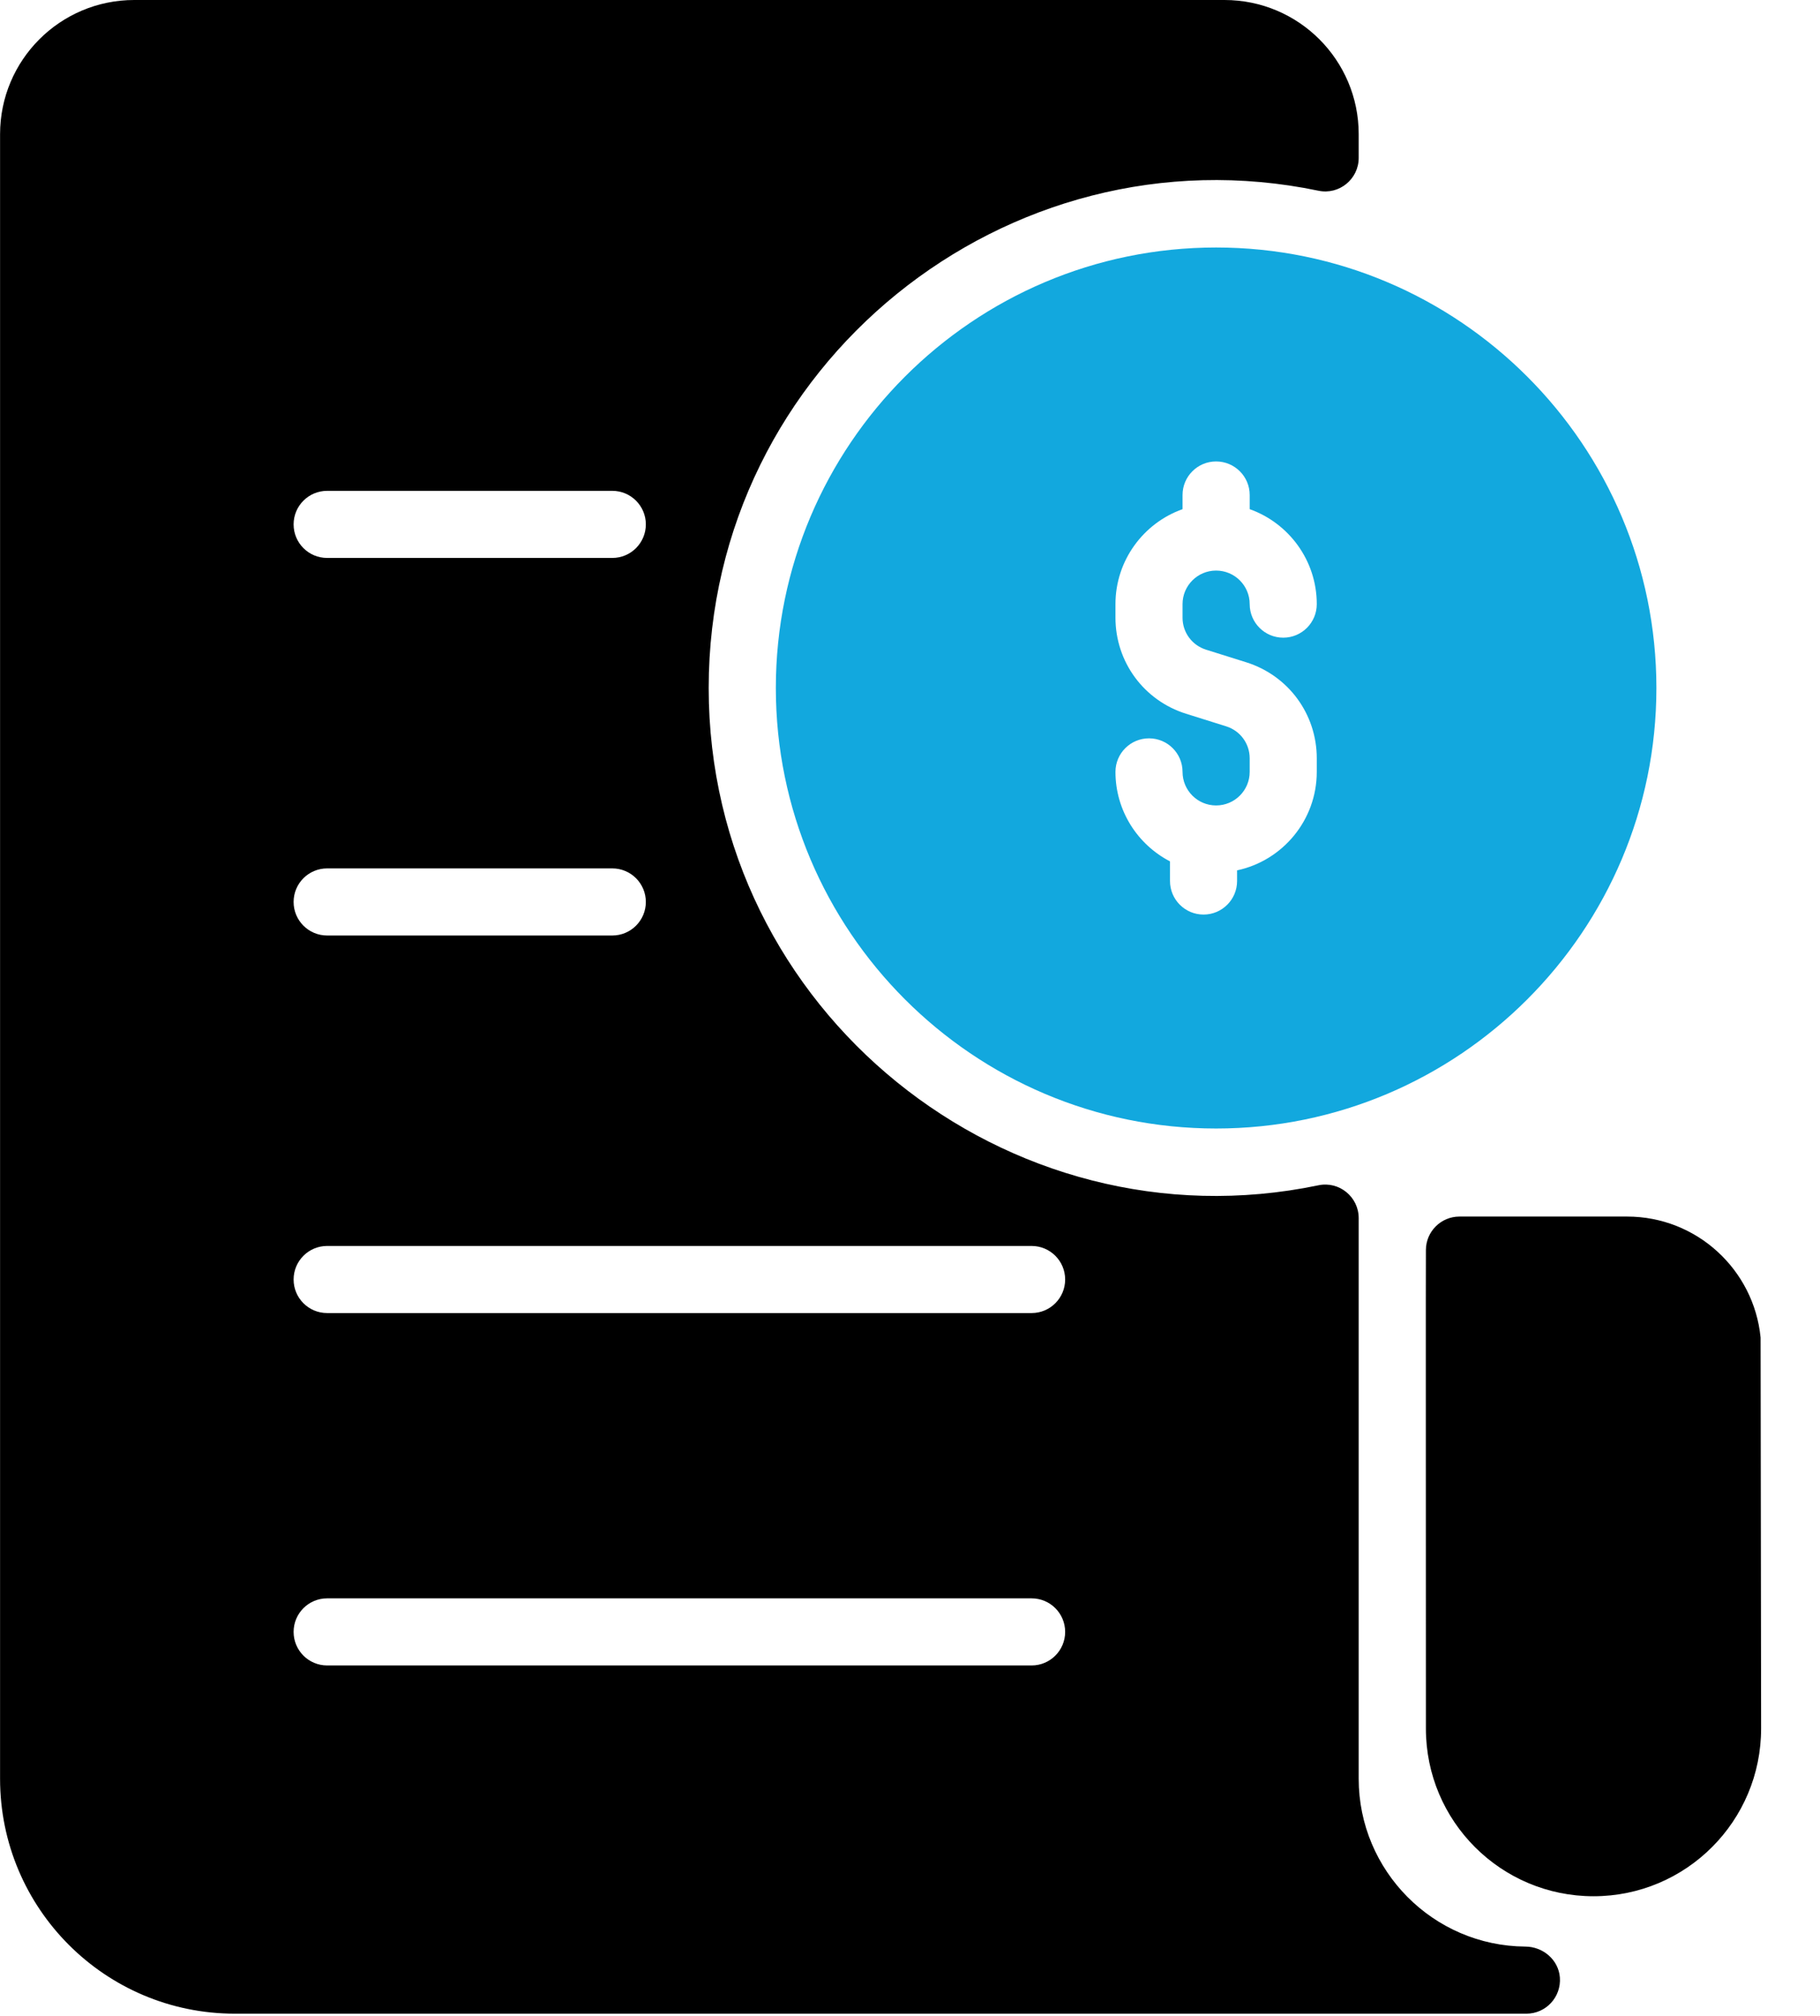 <?xml version="1.0" encoding="UTF-8"?>
<svg width="28px" height="31px" viewBox="0 0 28 31" version="1.1" xmlns="http://www.w3.org/2000/svg" xmlns:xlink="http://www.w3.org/1999/xlink">
    <title>156E837C-B3D4-4C9D-B2AF-E4F891206C0C</title>
    <g id="Page-1" stroke="none" stroke-width="1" fill="none" fill-rule="evenodd">
        <g id="Mobile-View-Practo" transform="translate(-31, -9362)" fill-rule="nonzero">
            <g id="2923050" transform="translate(31, 9362)">
                <path d="M23.466,29.934 C22.051,29.924 20.903,28.77 20.903,27.353 L20.903,18.732 C20.903,18.406 20.603,18.16 20.284,18.227 C15.493,19.226 10.903,15.544 10.903,10.58 C10.903,5.618 15.491,1.934 20.284,2.933 C20.603,3 20.903,2.754 20.903,2.428 L20.903,2.064 C20.903,0.924 19.979,0 18.838,0 L2.065,0 C0.925,0 0.001,0.924 0.001,2.064 L0.001,27.353 C0.001,29.348 1.618,30.966 3.614,30.966 L23.483,30.966 C23.782,30.966 24.021,30.712 23.998,30.408 C23.977,30.137 23.738,29.935 23.466,29.934 Z M5.033,7.548 L9.42,7.548 C9.705,7.548 9.936,7.779 9.936,8.064 C9.936,8.349 9.705,8.58 9.42,8.58 L5.033,8.58 C4.748,8.58 4.517,8.349 4.517,8.064 C4.517,7.779 4.748,7.548 5.033,7.548 Z M5.033,13.354 L9.42,13.354 C9.705,13.354 9.936,13.585 9.936,13.87 C9.936,14.155 9.705,14.386 9.42,14.386 L5.033,14.386 C4.748,14.386 4.517,14.155 4.517,13.87 C4.517,13.585 4.748,13.354 5.033,13.354 Z M15.871,25.611 L5.033,25.611 C4.748,25.611 4.517,25.38 4.517,25.095 C4.517,24.81 4.748,24.579 5.033,24.579 L15.871,24.579 C16.156,24.579 16.387,24.81 16.387,25.095 C16.387,25.38 16.156,25.611 15.871,25.611 Z M15.871,20.192 L5.033,20.192 C4.748,20.192 4.517,19.961 4.517,19.676 C4.517,19.391 4.748,19.16 5.033,19.16 L15.871,19.16 C16.156,19.16 16.387,19.391 16.387,19.676 C16.387,19.961 16.156,20.192 15.871,20.192 Z M27.094,26.578 C27.096,28.004 25.94,29.16 24.516,29.16 C23.092,29.16 21.937,28.007 21.937,26.582 C21.937,21.815 21.934,19.957 21.937,19.222 C21.938,18.938 22.169,18.708 22.453,18.708 L25.032,18.708 C26.103,18.708 26.983,19.524 27.086,20.568 L27.094,26.578 Z" id="Shape" fill="#000000"></path>
                <path d="M18.709,3.806 C22.445,3.806 25.483,6.845 25.483,10.58 C25.483,14.315 22.445,17.354 18.709,17.354 C14.974,17.354 11.936,14.315 11.936,10.58 C11.936,6.845 14.974,3.806 18.709,3.806 Z M18.709,7.096 C18.424,7.096 18.193,7.327 18.193,7.612 L18.193,7.612 L18.193,7.83 C17.593,8.043 17.161,8.617 17.161,9.29 L17.161,9.29 L17.161,9.499 C17.161,10.179 17.598,10.773 18.248,10.976 L18.248,10.976 L18.863,11.169 C19.08,11.237 19.226,11.434 19.226,11.661 L19.226,11.661 L19.226,11.87 C19.226,12.155 18.994,12.386 18.709,12.386 C18.425,12.386 18.193,12.155 18.193,11.87 C18.193,11.585 17.962,11.354 17.677,11.354 C17.392,11.354 17.161,11.585 17.161,11.87 C17.161,12.468 17.502,12.988 18,13.246 L18,13.246 L18,13.548 C18,13.833 18.231,14.064 18.516,14.064 C18.801,14.064 19.032,13.833 19.032,13.548 L19.032,13.548 L19.032,13.384 C19.731,13.236 20.258,12.613 20.258,11.87 L20.258,11.87 L20.258,11.661 C20.258,10.981 19.821,10.387 19.171,10.184 L19.171,10.184 L18.556,9.991 C18.339,9.923 18.193,9.726 18.193,9.499 L18.193,9.499 L18.193,9.29 C18.193,9.005 18.425,8.774 18.709,8.774 C18.994,8.774 19.226,9.005 19.226,9.29 C19.226,9.575 19.457,9.806 19.742,9.806 C20.027,9.806 20.258,9.575 20.258,9.29 C20.258,8.617 19.826,8.043 19.226,7.83 L19.226,7.83 L19.226,7.612 C19.226,7.327 18.994,7.096 18.709,7.096 Z" id="Combined-Shape" fill="#12A8DE"></path>
            </g>
        </g>
    </g>
</svg>